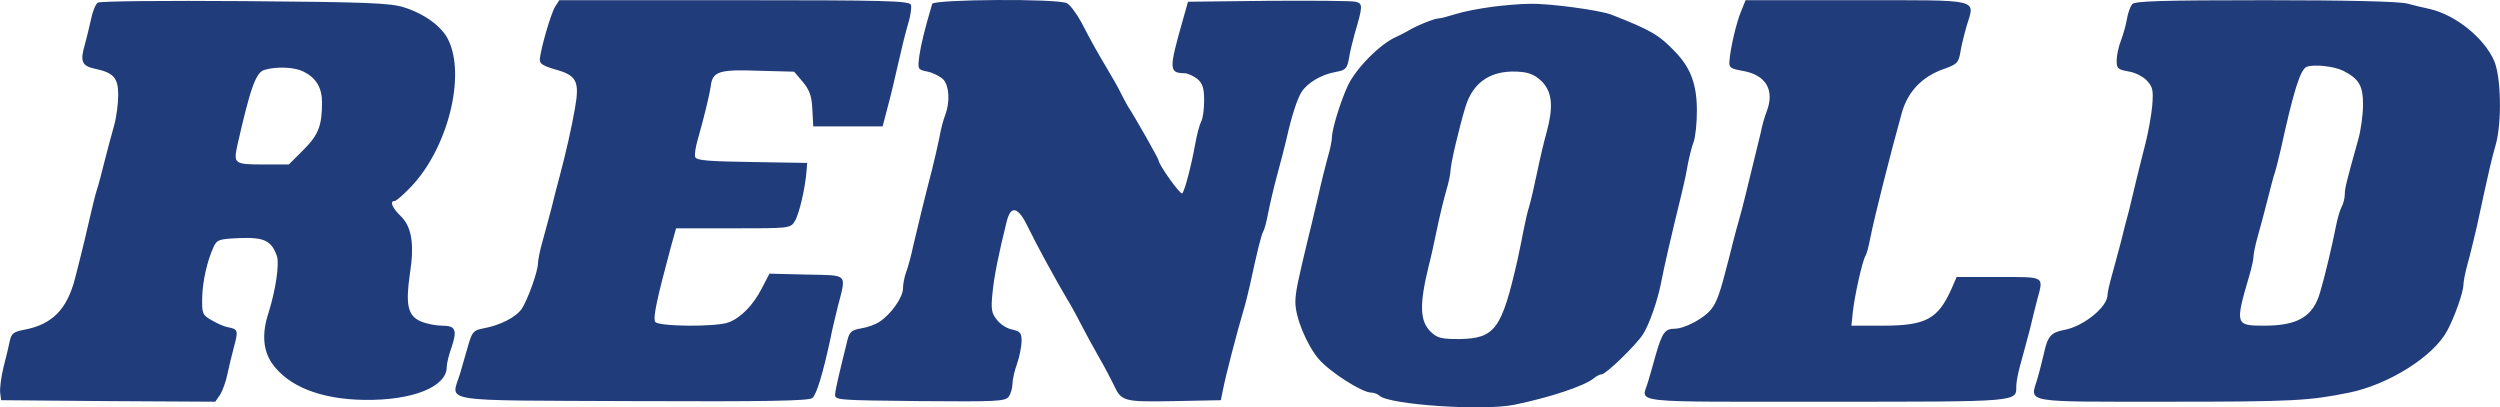<?xml version="1.0" encoding="UTF-8"?>
<!DOCTYPE svg PUBLIC "-//W3C//DTD SVG 1.1//EN" "http://www.w3.org/Graphics/SVG/1.1/DTD/svg11.dtd">
<!-- Creator: CorelDRAW -->
<svg xmlns="http://www.w3.org/2000/svg" xml:space="preserve" width="41.568mm" height="6.773mm" version="1.1" style="shape-rendering:geometricPrecision; text-rendering:geometricPrecision; image-rendering:optimizeQuality; fill-rule:evenodd; clip-rule:evenodd"
viewBox="0 0 5944.15 968.57"
 xmlns:xlink="http://www.w3.org/1999/xlink"
 xmlns:xodm="http://www.corel.com/coreldraw/odm/2003">
 <defs>
  <style type="text/css">
   <![CDATA[
    .fil0 {fill:#203C7A;fill-rule:nonzero}
   ]]>
  </style>
 </defs>
 <g id="Ebene_x0020_1">
  <path class="fil0" d="M232.49 6.29c-5.06,2.89 -12.28,20.25 -15.9,38.32 -3.62,17.36 -10.85,45.57 -15.19,62.2 -11.58,39.05 -6.52,49.91 23.14,56.41 45.57,9.41 56.41,21.69 56.41,62.92 0,20.25 -4.33,53.52 -10.12,73.77 -5.79,20.25 -15.92,57.86 -22.42,83.9 -6.51,26.04 -14.46,57.14 -18.8,69.44 -3.62,11.57 -9.4,36.15 -13.74,54.24 -7.24,32.55 -20.98,90.4 -37.61,154.78 -19.52,74.49 -54.97,109.92 -122.95,122.22 -22.42,4.35 -28.21,8.68 -31.82,24.6 -2.17,10.84 -8.68,39.05 -15.2,63.65 -5.78,23.87 -9.4,51.35 -7.95,61.48l2.17 17.35 254.58 2.17 254.6 1.44 11.57 -16.63c5.78,-9.4 13.74,-31.1 17.36,-49.18 3.6,-17.36 10.84,-47.02 15.9,-65.82 10.12,-37.61 9.41,-41.23 -15.19,-45.56 -8.68,-1.44 -26.04,-9.41 -38.32,-16.63 -21.71,-12.3 -23.15,-15.92 -22.42,-52.81 0.71,-39.77 12.3,-89.67 27.48,-122.22 7.95,-16.63 13.01,-18.09 61.48,-20.25 57.86,-2.17 75.22,5.78 88.23,41.23 7.24,18.08 -2.17,81.72 -19.52,136.69 -15.92,48.45 -13.03,88.23 7.95,119.33 38.34,54.97 115,86.07 220.59,87.52 114.27,1.44 195.28,-31.1 195.28,-78.11 0,-7.97 5.06,-29.66 11.57,-47.02 13.74,-41.23 9.41,-51.35 -22.42,-51.35 -14.46,0 -36.88,-4.33 -50.62,-10.12 -31.1,-13.01 -36.88,-39.78 -26.04,-113.56 10.85,-70.16 4.35,-111.38 -21.69,-136.69 -20.25,-19.52 -27.48,-36.16 -14.47,-36.16 3.62,0 20.26,-14.46 37.61,-32.55 87.52,-90.4 132.36,-263.98 89.69,-350.78 -15.19,-31.82 -57.14,-62.19 -106.32,-77.38 -32.55,-10.12 -91.85,-12.3 -378.26,-14.47 -187.33,-1.44 -344.27,0 -348.6,3.62l-0.01 0zm489.66 164.18c29.64,15.19 43.39,38.32 43.39,73.04 0,55.7 -8.68,77.39 -44.12,112.83l-34.72 34.72 -61.48 0c-67.27,0 -70.16,-2.17 -61.48,-43.4 31.82,-141.03 44.84,-175.75 65.09,-181.54 30.37,-8.68 71.6,-6.51 93.31,4.35zm597.41 -154.05c-10.12,16.63 -33.99,99.08 -36.16,124.39 -0.73,10.85 7.95,15.92 37.61,24.6 49.91,13.74 57.13,28.2 46.29,90.4 -7.97,46.29 -21.69,107.03 -36.89,164.18 -5.06,18.08 -13.74,52.08 -19.52,75.95 -6.51,23.87 -15.92,60.03 -21.69,80.28 -5.79,20.25 -10.14,42.67 -10.14,50.62 -0.71,19.53 -23.87,84.63 -38.32,107.05 -13.74,20.25 -51.35,39.77 -91.86,47 -22.41,4.35 -26.03,7.97 -34.71,36.89 -5.06,18.08 -14.47,49.18 -20.25,70.16 -20.98,70.16 -62.2,63.63 410.08,65.81 325.47,1.44 418.04,-0.71 427.45,-7.24 10.12,-8.68 25.31,-59.3 42.67,-139.58 2.89,-15.92 10.84,-49.91 17.35,-75.95 20.98,-82.44 27.48,-75.93 -73.76,-78.11l-88.24 -2.17 -18.08 34.72c-20.25,39.78 -49.91,70.16 -78.84,81.01 -29.66,11.57 -170.7,10.12 -175.03,-1.46 -5.06,-11.57 5.06,-57.13 38.34,-180.81l11.57 -41.23 135.96 0c132.36,0 135.98,0 146.1,-16.63 10.12,-15.19 25.31,-79.56 28.2,-120.78l1.46 -18.09 -131.64 -2.17c-100.53,-1.44 -131.63,-3.62 -134.52,-11.57 -2.17,-5.06 0.71,-23.87 5.79,-41.23 14.46,-51.35 27.47,-102.7 31.09,-128.01 4.35,-34.72 20.26,-39.78 115,-36.16l83.18 2.17 20.96 24.58c15.92,19.53 20.98,33.28 22.42,65.09l2.17 40.51 164.91 0 12.3 -47.02c7.22,-26.04 18.08,-73.04 25.31,-104.86 7.24,-31.83 17.36,-73.77 23.14,-92.58 5.79,-18.8 8.68,-39.05 6.52,-44.84 -3.62,-9.41 -61.49,-10.85 -419.5,-10.85l-416.58 0 -10.12 15.92zm896.83 -7.24c-18.8,64.38 -26.04,94.02 -30.37,122.24 -4.35,33.99 -4.35,33.99 20.25,39.05 13.01,2.89 29.66,11.57 36.88,18.8 13.74,15.19 15.92,53.52 4.35,83.9 -4.35,10.84 -10.85,34.72 -13.74,52.8 -3.62,18.08 -11.57,52.08 -17.36,75.95 -19.53,74.49 -33.99,135.96 -44.84,181.54 -5.06,24.58 -13.01,53.51 -17.36,64.36 -3.62,10.12 -7.22,27.48 -7.22,37.61 0,21.69 -28.21,61.48 -55.7,79.55 -9.4,6.52 -29.66,13.74 -44.12,15.92 -21.71,3.62 -27.48,8.68 -31.83,26.04 -19.52,78.84 -28.93,117.89 -29.64,130.19 -1.44,14.46 3.62,14.46 201.06,16.63 183.71,1.44 203.24,0.73 211.92,-10.85 4.33,-6.51 8.68,-20.25 8.68,-30.37 0,-10.12 5.06,-31.82 10.84,-47.73 5.79,-15.92 10.12,-39.78 10.85,-52.8 0,-20.25 -2.89,-23.87 -21.69,-28.21 -12.3,-2.16 -28.94,-12.28 -36.89,-23.14 -13.01,-15.92 -14.46,-25.31 -10.85,-62.2 3.62,-39.05 14.47,-94.02 34.01,-172.13 10.12,-39.78 27.47,-34.72 51.35,15.19 19.52,40.5 61.48,117.17 91.12,167.79 8.68,13.74 23.87,41.23 33.99,61.48 10.14,19.53 29.66,55.7 43.4,79.56 13.74,23.87 28.93,52.8 34.72,65.09 18.08,39.05 23.14,40.5 143.2,38.32l111.38 -2.17 5.06 -25.31c6.51,-33.26 32.55,-133.8 49.91,-192.38 3.62,-11.58 9.41,-36.16 13.74,-54.25 18.09,-83.9 27.48,-121.51 31.82,-128.73 2.9,-4.35 7.97,-23.15 11.58,-42.69 3.62,-18.8 13.01,-60.03 21.69,-91.85 8.68,-31.82 18.8,-70.87 22.42,-86.79 12.3,-54.97 25.31,-94.02 35.44,-110.65 14.47,-22.42 47.73,-41.96 81.01,-47.75 23.87,-4.33 27.48,-7.95 31.82,-31.82 2.17,-14.47 8.68,-41.23 13.74,-59.3 19.53,-65.82 19.53,-71.61 2.17,-75.95 -9.41,-2.17 -102.7,-2.89 -207.58,-2.17l-190.93 2.17 -12.3 43.4c-33.28,117.16 -33.28,125.84 3.62,126.57 7.95,0 21.69,6.51 31.1,13.74 12.28,10.84 15.9,21.69 15.9,51.35 0,20.25 -2.89,42.67 -7.22,49.91 -3.62,7.22 -10.14,31.09 -13.74,52.07 -10.14,55.7 -25.33,112.83 -31.1,118.62 -4.35,4.33 -56.41,-68.71 -56.41,-78.84 0,-3.62 -56.41,-103.43 -72.33,-127.3 -3.62,-5.78 -11.57,-20.96 -17.36,-32.55 -5.79,-12.3 -20.98,-38.32 -32.55,-57.86 -25.31,-42.67 -34.72,-59.3 -61.48,-110.65 -11.57,-20.98 -26.76,-41.23 -33.99,-44.84 -20.25,-11.57 -317.51,-9.41 -320.4,1.44l0 0zm1923.87 16.63c-11.58,26.77 -26.04,88.96 -28.21,119.35 -1.44,15.19 2.17,18.08 30.37,23.14 56.41,9.41 78.12,45.57 57.87,97.64 -4.35,10.85 -10.85,33.28 -13.74,49.18 -6.52,26.04 -10.85,45.57 -36.16,148.28 -4.35,18.08 -12.3,48.45 -18.09,68.71 -5.78,19.52 -15.19,57.13 -21.69,83.17 -20.98,82.45 -28.2,102.7 -41.96,120.06 -16.63,21.69 -63.63,46.29 -86.79,46.29 -23.14,0 -29.64,9.4 -44.84,61.48 -6.51,23.87 -15.19,53.52 -18.8,65.81 -15.19,50.64 -53.51,46.29 423.11,46.29 465.06,0 452.76,0.73 452.76,-37.61 0,-8.67 4.33,-31.82 10.12,-52.07 5.79,-20.25 15.19,-56.41 21.69,-80.28 5.79,-23.87 13.74,-57.14 18.09,-73.06 15.19,-56.41 19.52,-53.51 -91.86,-53.51l-99.8 0 -12.3 28.2c-32.55,72.33 -60.76,87.52 -164.91,87.52l-73.04 0 3.62 -34.72c4.33,-38.32 22.41,-119.33 29.64,-130.9 2.9,-4.35 7.97,-23.15 11.57,-42.67 10.14,-50.64 45.57,-191.66 75.23,-298.71 14.46,-49.91 47.73,-84.61 97.64,-102.7 33.26,-11.57 36.88,-15.19 41.21,-39.78 2.17,-14.46 9.41,-43.39 15.2,-63.63 19.52,-65.09 38.32,-60.76 -261.82,-60.76l-263.99 0 -10.12 25.31zm929.38 -15.9c-4.35,5.78 -10.12,20.96 -12.3,34.71 -2.17,13.74 -8.68,36.89 -14.46,52.08 -5.79,14.46 -10.14,36.16 -10.14,47.73 0,18.09 2.9,20.98 27.48,25.31 15.19,2.17 34.72,11.58 44.13,21.71 14.46,15.19 15.9,23.14 13.01,60.03 -2.17,23.14 -9.4,62.92 -15.92,88.96 -6.51,26.03 -16.63,65.09 -21.69,86.79 -5.06,21.69 -13.01,54.24 -17.36,72.33 -5.06,18.08 -13.74,52.07 -19.52,75.93 -6.52,23.87 -15.92,60.03 -21.71,80.28 -5.78,20.25 -10.12,40.51 -10.12,45.57 0,28.2 -56.41,74.49 -102.7,83.17 -31.82,5.79 -39.78,15.19 -48.46,55.7 -4.33,17.35 -10.84,44.83 -15.9,61.48 -17.36,57.13 -37.61,53.51 313.17,53.51 294.36,0 332.7,-2.16 428.88,-21.69 94.75,-19.52 201.07,-86.79 232.89,-147.55 17.36,-31.82 38.34,-91.85 38.34,-108.48 0,-7.24 4.33,-30.39 10.12,-50.64 5.79,-20.25 15.19,-60.03 21.69,-87.52 29.66,-137.41 35.45,-162 44.84,-194.55 15.19,-53.52 13.03,-162 -3.62,-200.34 -24.58,-54.97 -91.12,-108.48 -152.61,-122.95 -13.73,-2.89 -38.32,-8.68 -54.24,-13.01 -18.08,-5.06 -147.55,-7.97 -337.03,-7.97 -249.52,0 -310.28,2.17 -316.79,9.41l0 0zm501.94 158.39c37.61,19.53 47,35.44 47,80.28 0,23.87 -5.06,61.48 -11.57,83.9 -28.2,101.26 -31.82,115 -31.82,130.19 0,8.68 -3.62,22.42 -7.97,30.37 -4.33,7.97 -10.12,29.66 -13.74,48.46 -9.4,47.02 -25.31,114.27 -36.88,153.32 -16.63,57.87 -52.8,79.56 -133.07,79.56 -68.71,0 -69.44,-2.17 -35.45,-118.62 5.79,-18.8 10.14,-39.77 10.14,-46.29 0,-5.78 4.33,-27.48 10.12,-47.73 5.78,-20.25 15.9,-57.86 22.41,-83.9 6.52,-26.04 14.47,-57.13 18.8,-69.43 3.62,-11.57 9.41,-36.16 13.74,-54.25 30.39,-138.85 46.29,-189.49 61.49,-195.27 16.63,-6.52 65.09,-1.46 86.79,9.4l0 0zm-2025.12 -151.88c-27.48,3.62 -65.81,10.85 -83.9,16.63 -18.8,5.79 -37.61,10.85 -42.67,10.85 -9.4,0 -54.24,18.08 -72.33,29.64 -5.78,3.62 -18.08,9.41 -26.76,13.74 -38.34,15.92 -97.64,75.95 -116.44,117.17 -17.36,37.61 -37.61,103.42 -37.61,122.95 0,7.24 -4.33,28.93 -10.12,47.73 -5.06,18.8 -15.19,58.59 -21.69,88.24 -7.24,29.64 -16.65,72.31 -22.42,94.02 -27.48,113.54 -32.55,138.14 -32.55,161.27 0,36.16 26.76,101.26 55.68,135.25 26.04,30.39 102.7,79.56 124.41,79.56 6.51,0 15.9,3.62 19.52,7.24 21.71,21.69 248.07,36.88 321.13,21.69 84.61,-17.36 167.07,-44.84 188.77,-62.92 5.78,-5.06 14.46,-9.41 18.8,-9.41 10.12,0 83.17,-70.87 98.35,-95.47 15.19,-23.87 33.99,-78.84 41.96,-117.89 8.68,-44.84 21.69,-101.26 49.91,-216.97 5.06,-20.25 11.57,-50.64 14.46,-68.71 3.62,-18.09 9.41,-41.96 13.74,-52.8 4.33,-11.57 7.95,-44.84 7.95,-74.5 0,-62.92 -14.46,-101.97 -52.07,-141.03 -38.34,-39.78 -56.41,-50.64 -150.43,-87.52 -26.77,-10.85 -149.72,-27.48 -195.28,-26.04 -21.71,0 -62.2,3.62 -90.42,7.24l0 0zm121.51 179.36c23.15,25.31 25.33,60.03 9.41,118.62 -5.79,20.25 -15.92,62.92 -22.42,94.74 -6.51,31.83 -15.19,68.71 -18.8,81.01 -4.33,13.01 -10.12,39.05 -13.74,57.86 -3.62,19.53 -10.12,50.64 -14.47,70.88 -37.61,164.89 -53.51,185.87 -138.14,187.31 -41.94,0 -52.07,-2.16 -67.27,-16.63 -26.76,-25.31 -28.2,-64.36 -5.78,-156.23 4.33,-15.9 13.01,-54.97 19.52,-86.79 6.52,-31.82 16.65,-73.77 22.42,-93.29 5.79,-18.8 10.12,-40.51 10.12,-47.02 0,-15.19 20.26,-101.97 35.45,-151.88 18.8,-62.2 65.09,-90.4 134.52,-83.18 20.25,2.17 34.72,9.41 49.18,24.6l0 0z"/>
 </g>
</svg>
